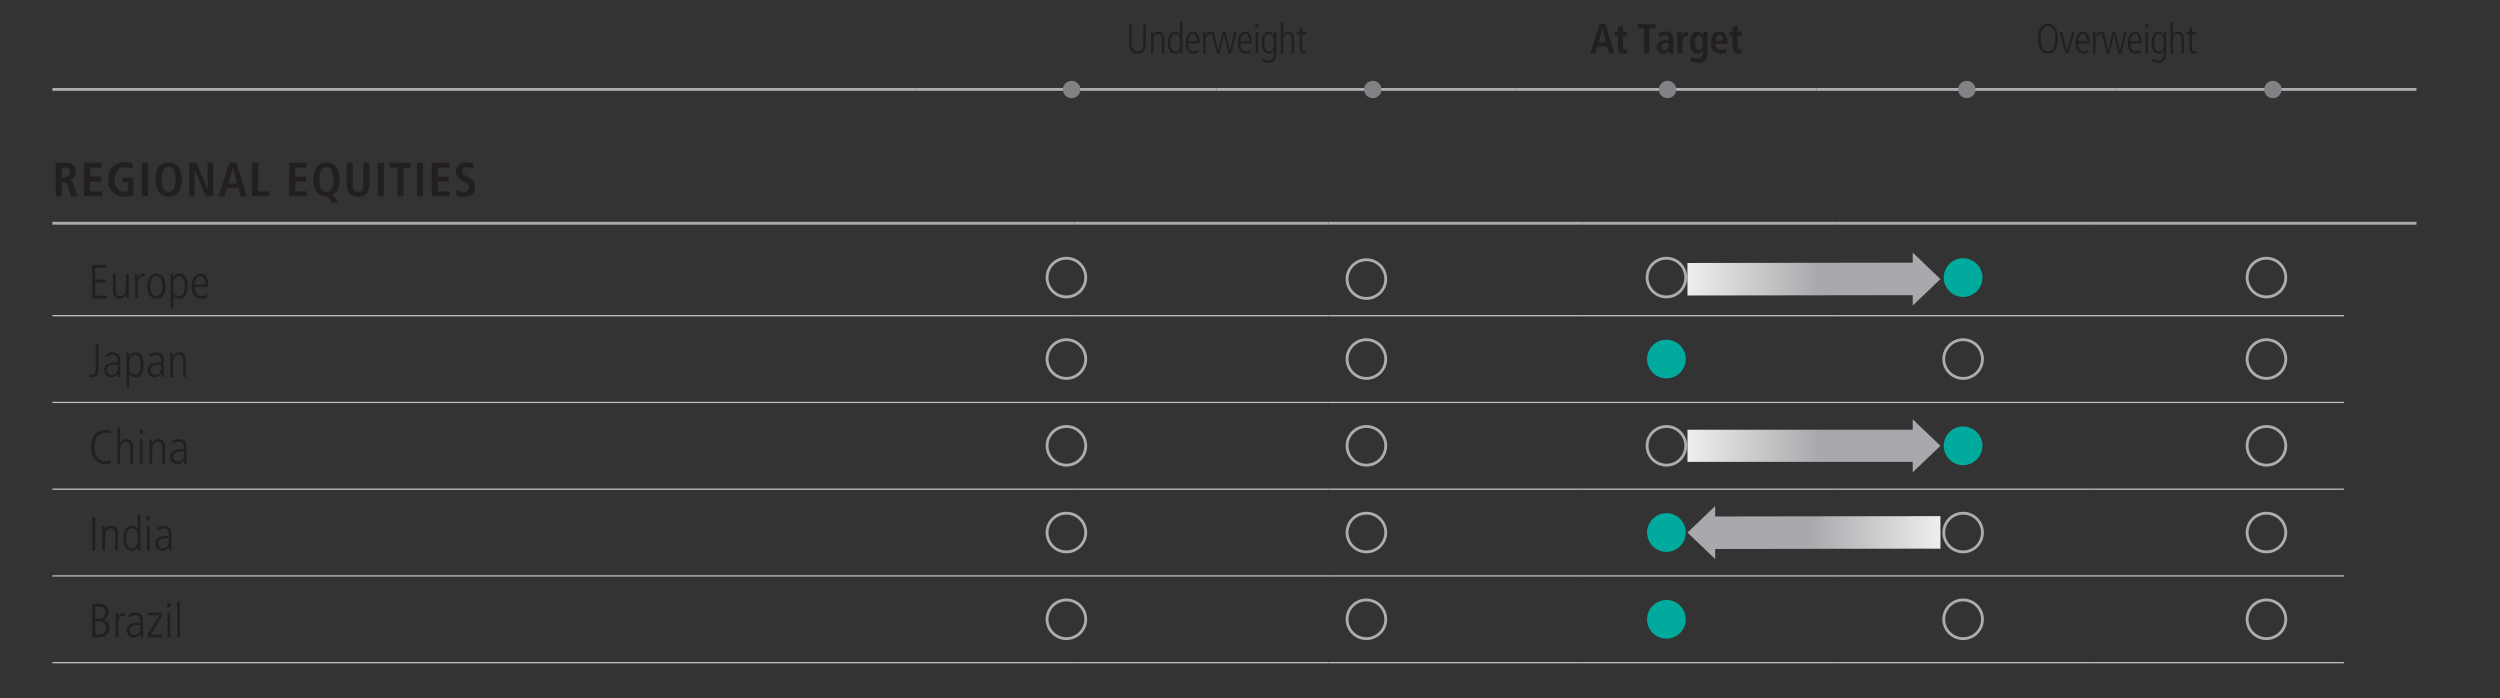 <?xml version="1.0" encoding="utf-8"?>
<!-- Generator: Adobe Illustrator 26.0.1, SVG Export Plug-In . SVG Version: 6.00 Build 0)  -->
<svg version="1.1" id="Layer_1" xmlns="http://www.w3.org/2000/svg" xmlns:xlink="http://www.w3.org/1999/xlink" x="0px" y="0px"
	 viewBox="0 0 1140 318.28" style="enable-background:new 0 0 1140 318.28;" xml:space="preserve">
<rect x="0" y="0" width="1140" height="318.28" fill="#333333" stroke="none"/>
<style type="text/css">
	.st0{fill:none;stroke:#ACADAE;stroke-width:1.3;stroke-miterlimit:10;}
	.st1{fill:none;stroke:#BCBEC0;stroke-width:0.6;stroke-miterlimit:10;}
	.st2{fill:#231F20;}
	.st3{fill:none;stroke:#ACADAE;stroke-width:1.3;}
	.st4{fill:#00AB9D;}
	.st5{fill:#808285;}
	
		.st6{clip-path:url(#SVGID_00000054256393702785024470000009841775151559764135_);fill:url(#SVGID_00000064356111623148593750000000329121426640235907_);}
	.st7{fill:#A7A9AC;}
	
		.st8{clip-path:url(#SVGID_00000002364083274026828510000010162452666525100984_);fill:url(#SVGID_00000077298347172145697560000004592894896448698768_);}
	
		.st9{clip-path:url(#SVGID_00000049930019916232177660000007055409185054606780_);fill:url(#SVGID_00000165951771440194628140000017520724890179636367_);}
	
		.st10{clip-path:url(#SVGID_00000138575304714782789840000007403133232558345630_);fill:url(#SVGID_00000183948695519903509860000012836213578937628854_);}
	
		.st11{clip-path:url(#SVGID_00000002353856153345101230000017023114449262545024_);fill:url(#SVGID_00000149355773696670699580000012617465369521120933_);}
	
		.st12{clip-path:url(#SVGID_00000023995728428582016240000002238083974473382544_);fill:url(#SVGID_00000169526546616234104070000005218306668870143167_);}
	
		.st13{clip-path:url(#SVGID_00000023247825460537296990000014585350286366532274_);fill:url(#SVGID_00000160898171993998783390000011022981709560970643_);}
	
		.st14{clip-path:url(#SVGID_00000024704787796755447390000005969969839941865145_);fill:url(#SVGID_00000062186294533342726460000013455236919591752639_);}
	
		.st15{clip-path:url(#SVGID_00000111164637805862211520000018250336277655545279_);fill:url(#SVGID_00000011745067300110579260000016011039106416484502_);}
	
		.st16{clip-path:url(#SVGID_00000089558491948918722070000001682750638553655943_);fill:url(#SVGID_00000125568188610940554260000013923238646743413439_);}
	
		.st17{clip-path:url(#SVGID_00000082368538034623237490000009670767971595602602_);fill:url(#SVGID_00000064345623570519962940000011145328949766951581_);}
	
		.st18{clip-path:url(#SVGID_00000034083139162243313010000015564939582648643203_);fill:url(#SVGID_00000160189455020914669850000014915228849784937135_);}
	
		.st19{clip-path:url(#SVGID_00000112590136769691715250000002446665025729551799_);fill:url(#SVGID_00000069391497061771463290000015638297052474836129_);}
	
		.st20{clip-path:url(#SVGID_00000025428393915451749770000005055367684383406215_);fill:url(#SVGID_00000082342205884366810370000002151125932688494219_);}
</style>
<line class="st0" x1="23.88" y1="101.8" x2="489.96" y2="101.8"/>
<line class="st0" x1="489.96" y1="101.8" x2="605.73" y2="101.8"/>
<line class="st0" x1="605.74" y1="101.8" x2="721.51" y2="101.8"/>
<line class="st0" x1="721.51" y1="101.8" x2="837.29" y2="101.8"/>
<line class="st0" x1="837.29" y1="101.8" x2="953.06" y2="101.8"/>
<line class="st0" x1="953.06" y1="101.8" x2="1101.9" y2="101.8"/>
<line class="st1" x1="23.88" y1="143.96" x2="489.96" y2="143.96"/>
<line class="st1" x1="489.96" y1="143.96" x2="605.73" y2="143.96"/>
<line class="st1" x1="605.74" y1="143.96" x2="721.51" y2="143.96"/>
<line class="st1" x1="721.51" y1="143.96" x2="837.29" y2="143.96"/>
<line class="st1" x1="837.29" y1="143.96" x2="953.06" y2="143.96"/>
<line class="st1" x1="953.06" y1="143.96" x2="1068.84" y2="143.96"/>
<line class="st1" x1="23.88" y1="183.51" x2="489.96" y2="183.51"/>
<line class="st1" x1="489.96" y1="183.51" x2="605.73" y2="183.51"/>
<line class="st1" x1="605.74" y1="183.51" x2="721.51" y2="183.51"/>
<line class="st1" x1="721.51" y1="183.51" x2="837.29" y2="183.51"/>
<line class="st1" x1="837.29" y1="183.51" x2="953.06" y2="183.51"/>
<line class="st1" x1="953.06" y1="183.51" x2="1068.84" y2="183.51"/>
<line class="st1" x1="23.88" y1="223.07" x2="489.96" y2="223.07"/>
<line class="st1" x1="489.96" y1="223.07" x2="605.73" y2="223.07"/>
<line class="st1" x1="605.74" y1="223.07" x2="721.51" y2="223.07"/>
<line class="st1" x1="721.51" y1="223.07" x2="837.29" y2="223.07"/>
<line class="st1" x1="837.29" y1="223.07" x2="953.06" y2="223.07"/>
<line class="st1" x1="953.06" y1="223.07" x2="1068.84" y2="223.07"/>
<line class="st1" x1="23.88" y1="262.62" x2="489.96" y2="262.62"/>
<line class="st1" x1="489.96" y1="262.62" x2="605.73" y2="262.62"/>
<line class="st1" x1="605.74" y1="262.62" x2="721.51" y2="262.62"/>
<line class="st1" x1="721.51" y1="262.62" x2="837.29" y2="262.62"/>
<line class="st1" x1="837.29" y1="262.62" x2="953.06" y2="262.62"/>
<line class="st1" x1="953.06" y1="262.62" x2="1068.84" y2="262.62"/>
<line class="st1" x1="23.88" y1="302.18" x2="489.96" y2="302.18"/>
<line class="st1" x1="489.96" y1="302.18" x2="605.73" y2="302.18"/>
<line class="st1" x1="605.74" y1="302.18" x2="721.51" y2="302.18"/>
<line class="st1" x1="721.51" y1="302.18" x2="837.29" y2="302.18"/>
<line class="st1" x1="837.29" y1="302.18" x2="953.06" y2="302.18"/>
<line class="st1" x1="953.06" y1="302.18" x2="1068.84" y2="302.18"/>
<g>
	<path class="st2" d="M32.43,89.49l-1.51-4.97c-0.24-0.79-0.74-1.6-2.04-1.6h-0.72v6.56h-2.8V74.22h4.88c2.74,0,4.44,1.4,4.44,4.03
		c0,1.86-1.12,3.3-2.95,3.59v0.07c0.81,0.11,1.31,0.7,1.68,1.77l1.99,5.82H32.43z M29.28,80.87c1.6,0,2.52-0.85,2.52-2.32
		c0-1.55-0.63-2.19-2.56-2.19h-1.07v4.51H29.28z"/>
	<path class="st2" d="M38.3,89.49V74.22h8.03v2.23H41.1v4.07h4.95v2.23H41.1v4.51h5.45v2.23H38.3z"/>
	<path class="st2" d="M58.28,83.08h-2.32v-2.14h4.95v7.99c-0.81,0.42-2.17,0.79-4.11,0.79c-4.77,0-7.53-3.17-7.53-7.86
		c0-4.7,2.8-7.85,7.5-7.85c1.4,0,2.76,0.24,3.72,0.66l-0.15,2.52c-0.9-0.55-2.17-0.94-3.5-0.94c-2.84,0-4.59,2.23-4.59,5.62
		c0,3.52,1.62,5.62,4.42,5.62c0.68,0,1.25-0.13,1.62-0.28V83.08z"/>
	<path class="st2" d="M64.72,89.49V74.22h2.8v15.27H64.72z"/>
	<path class="st2" d="M70.81,81.85c0-4.99,2.52-7.85,6.08-7.85c3.59,0,6.08,2.87,6.08,7.85c0,4.95-2.45,7.86-6.08,7.86
		C73.24,89.71,70.81,86.78,70.81,81.85z M80.08,81.85c0-3.7-1.12-5.71-3.19-5.71c-2.01,0-3.2,1.95-3.2,5.71
		c0,3.74,1.16,5.71,3.2,5.71C78.92,87.56,80.08,85.59,80.08,81.85z"/>
	<path class="st2" d="M93.85,89.49l-5.05-11.9h-0.04v11.9h-2.54V74.22h3.33l5.08,11.99h0.04V74.22h2.54v15.27H93.85z"/>
	<path class="st2" d="M109.79,89.49l-1.07-3.68h-5.25l-1.09,3.68h-2.8l5.12-15.27h3.06l4.92,15.27H109.79z M106.2,76.54h-0.04
		l-2.1,7.13h4.07L106.2,76.54z"/>
	<path class="st2" d="M114.96,89.49V74.22h2.8v13.04h5.03v2.23H114.96z"/>
	<path class="st2" d="M131.81,89.49V74.22h8.03v2.23h-5.23v4.07h4.95v2.23h-4.95v4.51h5.45v2.23H131.81z"/>
	<path class="st2" d="M151.48,92.4l-2.14-2.69h-0.33c-4.09,0-6.24-3.19-6.24-7.86c0-4.99,2.52-7.85,6.08-7.85
		c3.59,0,6.08,2.87,6.08,7.85c0,3.39-1.09,5.91-3.26,7.13l3.02,3.41H151.48z M152.05,81.85c0-3.7-1.12-5.71-3.19-5.71
		c-2.01,0-3.2,1.95-3.2,5.71c0,3.74,1.16,5.71,3.2,5.71C150.89,87.56,152.05,85.59,152.05,81.85z"/>
	<path class="st2" d="M165.67,74.22h2.8v10c0,3.44-1.9,5.49-5.19,5.49c-3.35,0-5.21-2.1-5.21-5.49v-10h2.8v10
		c0,2.19,0.63,3.26,2.41,3.26s2.39-1.14,2.39-3.26V74.22z"/>
	<path class="st2" d="M172.24,89.49V74.22h2.8v15.27H172.24z"/>
	<path class="st2" d="M181.19,89.49V76.45h-3.41v-2.23h9.61v2.23h-3.39v13.04H181.19z"/>
	<path class="st2" d="M190.14,89.49V74.22h2.8v15.27H190.14z"/>
	<path class="st2" d="M196.86,89.49V74.22h8.03v2.23h-5.23v4.07h4.95v2.23h-4.95v4.51h5.45v2.23H196.86z"/>
	<path class="st2" d="M208.24,86.54c1.03,0.63,2.14,0.94,3.22,0.94c1.44,0,2.34-0.85,2.34-2.23c0-1.38-1.05-1.75-3.57-3.17
		c-1.4-0.81-2.34-2.04-2.34-3.92c0-2.58,2.12-4.16,4.84-4.16c0.9,0,1.95,0.13,3.17,0.55l-0.13,2.34c-1.25-0.5-1.93-0.66-2.87-0.66
		c-1.33,0-2.12,0.68-2.12,1.79c0,1.53,1.42,1.86,3.65,3.22c1.84,1.12,2.25,2.14,2.25,3.96c0,2.8-1.97,4.51-5.14,4.51
		c-1.51,0-2.69-0.22-3.46-0.68L208.24,86.54z"/>
</g>
<g>
	<path class="st2" d="M42.05,136.07v-15.27h6.48v1.27H43.4v5.43h4.88v1.27H43.4v6.04h5.36v1.27H42.05z"/>
	<path class="st2" d="M57.56,136.07c-0.07-0.59-0.09-1.12-0.09-1.64h-0.04c-0.37,1.03-1.51,1.79-2.84,1.79
		c-2.04,0-3.08-1.31-3.08-3.44v-7.88h1.27v7.61c0,1.75,0.7,2.52,2.08,2.52c1.58,0,2.54-1.53,2.54-3.11v-7.02h1.27v7.92
		c0,0.37,0.04,1.71,0.09,3.24H57.56z"/>
	<path class="st2" d="M61.64,136.07v-7.92c0-0.37-0.04-1.47-0.09-3.24h1.18l0.09,1.77h0.04c0.61-1.25,1.44-1.92,2.91-1.92h0.07v1.36
		c-2.08,0-2.93,0.98-2.93,2.84v7.11H61.64z"/>
	<path class="st2" d="M67.13,130.49c0-3.57,1.44-5.73,4.18-5.73s4.18,2.17,4.18,5.73c0,3.65-1.47,5.73-4.18,5.73
		C68.6,136.22,67.13,134.14,67.13,130.49z M74.13,130.49c0-3-1.01-4.55-2.84-4.55c-1.77,0-2.8,1.51-2.8,4.55
		c0,3.06,1.01,4.55,2.82,4.55C73.15,135.04,74.13,133.49,74.13,130.49z"/>
	<path class="st2" d="M77.79,140.79v-12.6c0-0.68,0-1.25-0.09-3.28h1.18v1.64h0.04c0.77-1.16,1.64-1.79,2.93-1.79
		c3.68,0,3.76,4.68,3.76,5.38c0,3.26-1.07,6.08-3.7,6.08c-1.33,0-2.28-0.57-2.82-1.55h-0.04v6.13H77.79z M84.27,130.51
		c0-3.09-0.9-4.57-2.56-4.57c-1.73,0-2.74,1.44-2.74,4.44c0,3.61,1.05,4.66,2.74,4.66C83.44,135.04,84.27,133.42,84.27,130.51z"/>
	<path class="st2" d="M94.4,135.59c-0.81,0.46-1.64,0.63-2.6,0.63c-2.8,0-4.38-1.93-4.38-5.75c0-4.03,1.97-5.71,3.96-5.71
		c3.22,0,3.57,3.35,3.57,6.15h-6.17c0,2.69,1.16,4.14,3.15,4.14c0.72,0,1.79-0.37,2.41-0.92L94.4,135.59z M93.59,129.72
		c0-2.36-0.88-3.79-2.28-3.79c-1.44,0-2.49,1.75-2.54,3.79H93.59z"/>
</g>
<g>
	<path class="st3" d="M486.28,135.39c4.87,0,8.82-3.95,8.82-8.82c0-4.87-3.95-8.82-8.82-8.82c-4.87,0-8.82,3.95-8.82,8.82
		C477.46,131.44,481.41,135.39,486.28,135.39z"/>
	<path class="st3" d="M623.08,136.08c4.87,0,8.82-3.95,8.82-8.82c0-4.87-3.95-8.82-8.82-8.82s-8.82,3.95-8.82,8.82
		C614.27,132.13,618.21,136.08,623.08,136.08"/>
	<path class="st3" d="M759.89,135.39c4.87,0,8.82-3.95,8.82-8.82c0-4.87-3.95-8.82-8.82-8.82s-8.82,3.95-8.82,8.82
		C751.07,131.44,755.02,135.39,759.89,135.39z"/>
	<path class="st4" d="M895.18,135.39c4.87,0,8.82-3.95,8.82-8.82c0-4.87-3.95-8.82-8.82-8.82c-4.87,0-8.82,3.95-8.82,8.82
		C886.36,131.44,890.31,135.39,895.18,135.39z"/>
	<path class="st3" d="M1033.5,135.39c4.87,0,8.82-3.95,8.82-8.82c0-4.87-3.95-8.82-8.82-8.82c-4.87,0-8.82,3.95-8.82,8.82
		C1024.68,131.44,1028.63,135.39,1033.5,135.39z"/>
</g>
<g>
	<path class="st2" d="M40.76,170.5c0.48,0.2,0.61,0.24,1.03,0.24c1.27,0,1.88-0.61,1.88-2.91v-11.16h1.36v11.18
		c0,3.15-1.12,4.25-3.2,4.25c-0.42,0-0.72-0.07-1.07-0.15V170.5z"/>
	<path class="st2" d="M53.84,171.94l-0.09-1.6h-0.04c-0.77,1.22-1.71,1.75-3.11,1.75c-1.75,0-3.13-1.42-3.13-3.26
		c0-3.5,3.74-3.61,5.38-3.61h0.81v-0.26c0-2.36-0.77-3.15-2.32-3.15c-0.94,0-1.93,0.44-2.8,1.14l-0.2-1.33
		c1.4-0.81,2.17-0.99,3.06-0.99c2.21,0,3.44,1.23,3.44,3.61v5.36c0,0.37,0.02,0.96,0.13,2.34H53.84z M53.67,166.32
		c-2.74,0-4.84,0.04-4.84,2.52c0,1.14,0.85,2.08,2.06,2.08c1.6,0,2.78-1.18,2.78-3.19V166.32z"/>
	<path class="st2" d="M57.7,176.67v-12.6c0-0.68,0-1.25-0.09-3.28h1.18v1.64h0.04c0.77-1.16,1.64-1.79,2.93-1.79
		c3.68,0,3.76,4.68,3.76,5.38c0,3.26-1.07,6.08-3.7,6.08c-1.33,0-2.28-0.57-2.82-1.55h-0.04v6.13H57.7z M64.17,166.38
		c0-3.08-0.9-4.57-2.56-4.57c-1.73,0-2.74,1.44-2.74,4.44c0,3.61,1.05,4.66,2.74,4.66C63.34,170.91,64.17,169.29,64.17,166.38z"/>
	<path class="st2" d="M73.69,171.94l-0.09-1.6h-0.04c-0.77,1.22-1.71,1.75-3.11,1.75c-1.75,0-3.13-1.42-3.13-3.26
		c0-3.5,3.74-3.61,5.38-3.61h0.81v-0.26c0-2.36-0.77-3.15-2.32-3.15c-0.94,0-1.93,0.44-2.8,1.14l-0.2-1.33
		c1.4-0.81,2.17-0.99,3.06-0.99c2.21,0,3.44,1.23,3.44,3.61v5.36c0,0.37,0.02,0.96,0.13,2.34H73.69z M73.52,166.32
		c-2.74,0-4.84,0.04-4.84,2.52c0,1.14,0.85,2.08,2.06,2.08c1.6,0,2.78-1.18,2.78-3.19V166.32z"/>
	<path class="st2" d="M83.52,171.94v-7.61c0-0.81-0.09-2.52-2.08-2.52c-1.55,0-2.54,1.51-2.54,3.13v7h-1.27v-7.72
		c0-1.03-0.09-2.82-0.09-3.44h1.18c0.04,0.37,0.07,1.01,0.09,1.64h0.04c0.61-1.2,1.6-1.79,2.84-1.79c3.11,0,3.08,3.15,3.08,3.76
		v7.55H83.52z"/>
</g>
<g>
	<path class="st3" d="M486.28,172.55c4.87,0,8.82-3.95,8.82-8.82c0-4.87-3.95-8.82-8.82-8.82c-4.87,0-8.82,3.95-8.82,8.82
		C477.46,168.6,481.41,172.55,486.28,172.55z"/>
	<path class="st3" d="M623.08,172.55c4.87,0,8.82-3.95,8.82-8.82c0-4.87-3.95-8.82-8.82-8.82s-8.82,3.95-8.82,8.82
		C614.27,168.6,618.21,172.55,623.08,172.55z"/>
	<path class="st4" d="M759.89,172.55c4.87,0,8.82-3.95,8.82-8.82c0-4.87-3.95-8.82-8.82-8.82s-8.82,3.95-8.82,8.82
		C751.07,168.6,755.02,172.55,759.89,172.55z"/>
	<path class="st3" d="M895.18,172.55c4.87,0,8.82-3.95,8.82-8.82c0-4.87-3.95-8.82-8.82-8.82c-4.87,0-8.82,3.95-8.82,8.82
		C886.36,168.6,890.31,172.55,895.18,172.55"/>
	<path class="st3" d="M1033.5,172.55c4.87,0,8.82-3.95,8.82-8.82c0-4.87-3.95-8.82-8.82-8.82c-4.87,0-8.82,3.95-8.82,8.82
		C1024.68,168.6,1028.63,172.55,1033.5,172.55z"/>
</g>
<g>
	<path class="st2" d="M50.62,211.17c-0.72,0.28-1.66,0.48-2.6,0.48c-4.11,0-6.48-3.24-6.48-7.88c0-4.25,2.08-7.7,6.54-7.7
		c1.03,0,1.95,0.22,2.58,0.5l-0.07,1.53c-0.61-0.44-1.68-0.77-2.58-0.77c-1.86,0-5.03,1.14-5.03,6.52c0,4.18,2.3,6.52,5.01,6.52
		c0.81,0,1.49-0.13,2.56-0.68L50.62,211.17z"/>
	<path class="st2" d="M59.42,211.5v-7.61c0-1.77-0.72-2.52-2.06-2.52c-1.6,0-2.56,1.49-2.56,3.19v6.94h-1.27v-16.41h1.27v6.89h0.04
		c0.53-1.14,1.53-1.79,2.76-1.79c2.06,0,3.08,1.38,3.08,3.76v7.55H59.42z"/>
	<path class="st2" d="M63.65,197.87v-1.97h1.53v1.97H63.65z M63.78,211.5v-11.16h1.27v11.16H63.78z"/>
	<path class="st2" d="M74.02,211.5v-7.61c0-0.81-0.09-2.52-2.08-2.52c-1.55,0-2.54,1.51-2.54,3.13v7h-1.27v-7.72
		c0-1.03-0.09-2.82-0.09-3.44h1.18c0.04,0.37,0.07,1.01,0.09,1.64h0.04c0.61-1.2,1.6-1.79,2.84-1.79c3.11,0,3.08,3.15,3.08,3.76
		v7.55H74.02z"/>
	<path class="st2" d="M84.05,211.5l-0.09-1.6h-0.04c-0.77,1.22-1.71,1.75-3.11,1.75c-1.75,0-3.13-1.42-3.13-3.26
		c0-3.5,3.74-3.61,5.38-3.61h0.81v-0.26c0-2.36-0.77-3.15-2.32-3.15c-0.94,0-1.93,0.44-2.8,1.14l-0.2-1.33
		c1.4-0.81,2.17-0.99,3.06-0.99c2.21,0,3.44,1.23,3.44,3.61v5.36c0,0.37,0.02,0.96,0.13,2.34H84.05z M83.87,205.88
		c-2.74,0-4.84,0.04-4.84,2.52c0,1.14,0.85,2.08,2.06,2.08c1.6,0,2.78-1.18,2.78-3.19V205.88z"/>
</g>
<g>
	<path class="st3" d="M486.28,212.11c4.87,0,8.82-3.95,8.82-8.82c0-4.87-3.95-8.82-8.82-8.82c-4.87,0-8.82,3.95-8.82,8.82
		C477.46,208.16,481.41,212.11,486.28,212.11z"/>
	<path class="st3" d="M623.08,212.11c4.87,0,8.82-3.95,8.82-8.82c0-4.87-3.95-8.82-8.82-8.82s-8.82,3.95-8.82,8.82
		C614.27,208.16,618.21,212.11,623.08,212.11z"/>
	<path class="st3" d="M759.89,212.11c4.87,0,8.82-3.95,8.82-8.82c0-4.87-3.95-8.82-8.82-8.82s-8.82,3.95-8.82,8.82
		C751.07,208.16,755.02,212.11,759.89,212.11"/>
	<path class="st4" d="M895.18,212.11c4.87,0,8.82-3.95,8.82-8.82c0-4.87-3.95-8.82-8.82-8.82c-4.87,0-8.82,3.95-8.82,8.82
		C886.36,208.16,890.31,212.11,895.18,212.11z"/>
	<path class="st3" d="M1033.5,212.11c4.87,0,8.82-3.95,8.82-8.82c0-4.87-3.95-8.82-8.82-8.82c-4.87,0-8.82,3.95-8.82,8.82
		C1024.68,208.16,1028.63,212.11,1033.5,212.11z"/>
</g>
<g>
	<path class="st2" d="M42.05,251.05v-15.27h1.36v15.27H42.05z"/>
	<path class="st2" d="M52.53,251.05v-7.61c0-0.81-0.09-2.52-2.08-2.52c-1.55,0-2.54,1.51-2.54,3.13v7h-1.27v-7.72
		c0-1.03-0.09-2.82-0.09-3.44h1.18c0.04,0.37,0.07,1.01,0.09,1.64h0.04c0.61-1.2,1.6-1.79,2.84-1.79c3.11,0,3.08,3.15,3.08,3.76
		v7.55H52.53z"/>
	<path class="st2" d="M62.93,251.05v-1.53h-0.04c-0.94,1.23-1.71,1.68-2.93,1.68c-2.43,0-3.76-2.1-3.76-6.13
		c0-2.84,1.29-5.34,3.7-5.34c1.4,0,2.23,0.55,2.82,1.6h0.04v-6.7h1.27v12.71c0,0.59,0,1.66,0.09,3.7H62.93z M62.84,245.58
		c0-1.79-0.13-4.66-2.74-4.66c-1.64,0-2.56,1.47-2.56,4.55c0,3.08,0.94,4.55,2.54,4.55C61.92,250.03,62.84,248.47,62.84,245.58z"/>
	<path class="st2" d="M66.89,237.42v-1.97h1.53v1.97H66.89z M67.02,251.05v-11.16h1.27v11.16H67.02z"/>
	<path class="st2" d="M77.15,251.05l-0.09-1.6h-0.04c-0.77,1.22-1.71,1.75-3.11,1.75c-1.75,0-3.13-1.42-3.13-3.26
		c0-3.5,3.74-3.61,5.38-3.61h0.81v-0.26c0-2.36-0.77-3.15-2.32-3.15c-0.94,0-1.93,0.44-2.8,1.14l-0.2-1.33
		c1.4-0.81,2.17-0.99,3.06-0.99c2.21,0,3.44,1.23,3.44,3.61v5.36c0,0.37,0.02,0.96,0.13,2.34H77.15z M76.98,245.43
		c-2.74,0-4.84,0.04-4.84,2.52c0,1.14,0.85,2.08,2.06,2.08c1.6,0,2.78-1.18,2.78-3.19V245.43z"/>
</g>
<g>
	<path class="st3" d="M486.28,251.66c4.87,0,8.82-3.95,8.82-8.82c0-4.87-3.95-8.82-8.82-8.82c-4.87,0-8.82,3.95-8.82,8.82
		C477.46,247.71,481.41,251.66,486.28,251.66z"/>
	<path class="st3" d="M623.08,251.66c4.87,0,8.82-3.95,8.82-8.82c0-4.87-3.95-8.82-8.82-8.82s-8.82,3.95-8.82,8.82
		C614.27,247.71,618.21,251.66,623.08,251.66z"/>
	<path class="st4" d="M759.89,251.66c4.87,0,8.82-3.95,8.82-8.82c0-4.87-3.95-8.82-8.82-8.82s-8.82,3.95-8.82,8.82
		C751.07,247.71,755.02,251.66,759.89,251.66"/>
	<path class="st3" d="M895.18,251.66c4.87,0,8.82-3.95,8.82-8.82c0-4.87-3.95-8.82-8.82-8.82c-4.87,0-8.82,3.95-8.82,8.82
		C886.36,247.71,890.31,251.66,895.18,251.66z"/>
	<path class="st3" d="M1033.5,251.66c4.87,0,8.82-3.95,8.82-8.82c0-4.87-3.95-8.82-8.82-8.82c-4.87,0-8.82,3.95-8.82,8.82
		C1024.68,247.71,1028.63,251.66,1033.5,251.66z"/>
</g>
<g>
	<path class="st2" d="M42.05,290.61v-15.27h3.65c2.21,0,3.83,1.49,3.83,3.72c0,1.69-0.83,2.91-2.41,3.52v0.04
		c1.77,0.53,2.74,1.82,2.74,3.72c0,2.73-1.71,4.27-5.1,4.27H42.05z M45.33,282.05c1.58,0,2.76-1.09,2.76-2.84
		c0-1.66-1.05-2.6-2.71-2.6H43.4v5.45H45.33z M45.42,289.34c1.86,0,3-1.2,3-2.95c0-1.86-1.2-3.06-2.87-3.06H43.4v6.02H45.42z"/>
	<path class="st2" d="M52.73,290.61v-7.92c0-0.37-0.04-1.47-0.09-3.24h1.18l0.09,1.77h0.04c0.61-1.25,1.44-1.92,2.91-1.92h0.07v1.36
		c-2.08,0-2.93,0.98-2.93,2.84v7.11H52.73z"/>
	<path class="st2" d="M64.2,290.61l-0.09-1.6h-0.04c-0.77,1.23-1.71,1.75-3.11,1.75c-1.75,0-3.13-1.42-3.13-3.26
		c0-3.5,3.74-3.61,5.38-3.61h0.81v-0.26c0-2.36-0.77-3.15-2.32-3.15c-0.94,0-1.93,0.44-2.8,1.14l-0.2-1.33
		c1.4-0.81,2.17-0.98,3.06-0.98c2.21,0,3.44,1.22,3.44,3.61v5.36c0,0.37,0.02,0.96,0.13,2.34H64.2z M64.02,284.99
		c-2.74,0-4.84,0.04-4.84,2.52c0,1.14,0.85,2.08,2.06,2.08c1.6,0,2.78-1.18,2.78-3.2V284.99z"/>
	<path class="st2" d="M67.31,290.61v-1.27l5.34-8.71h-5.16v-1.18H74v1.27l-5.34,8.71h5.43v1.18H67.31z"/>
	<path class="st2" d="M76.21,276.98v-1.97h1.53v1.97H76.21z M76.35,290.61v-11.16h1.27v11.16H76.35z"/>
	<path class="st2" d="M80.81,290.61V274.2h1.27v16.41H80.81z"/>
</g>
<g>
	<path class="st3" d="M486.28,291.22c4.87,0,8.82-3.95,8.82-8.82c0-4.87-3.95-8.82-8.82-8.82c-4.87,0-8.82,3.95-8.82,8.82
		C477.46,287.27,481.41,291.22,486.28,291.22z"/>
	<path class="st3" d="M623.08,291.22c4.87,0,8.82-3.95,8.82-8.82c0-4.87-3.95-8.82-8.82-8.82s-8.82,3.95-8.82,8.82
		C614.27,287.27,618.21,291.22,623.08,291.22z"/>
	<path class="st4" d="M759.89,291.22c4.87,0,8.82-3.95,8.82-8.82c0-4.87-3.95-8.82-8.82-8.82s-8.82,3.95-8.82,8.82
		C751.07,287.27,755.02,291.22,759.89,291.22"/>
	<path class="st3" d="M895.18,291.22c4.87,0,8.82-3.95,8.82-8.82c0-4.87-3.95-8.82-8.82-8.82c-4.87,0-8.82,3.95-8.82,8.82
		C886.36,287.27,890.31,291.22,895.18,291.22z"/>
	<path class="st3" d="M1033.5,291.22c4.87,0,8.82-3.95,8.82-8.82c0-4.87-3.95-8.82-8.82-8.82c-4.87,0-8.82,3.95-8.82,8.82
		C1024.68,287.27,1028.63,291.22,1033.5,291.22z"/>
</g>
<line class="st0" x1="23.88" y1="40.77" x2="417.88" y2="40.77"/>
<line class="st0" x1="417.88" y1="40.77" x2="554.68" y2="40.77"/>
<line class="st0" x1="554.68" y1="40.77" x2="691.49" y2="40.77"/>
<line class="st0" x1="691.49" y1="40.77" x2="828.29" y2="40.77"/>
<line class="st0" x1="828.29" y1="40.77" x2="965.09" y2="40.77"/>
<line class="st0" x1="965.09" y1="40.77" x2="1101.9" y2="40.77"/>
<g>
	<path class="st2" d="M521.38,10.99h1.14v8.56c0,3.16-1.29,4.94-3.81,4.94c-2.57,0-3.81-1.65-3.81-4.94v-8.56h1.14v8.54
		c0,2.68,0.85,3.85,2.67,3.85s2.67-1.17,2.67-3.85V10.99z"/>
	<path class="st2" d="M529.84,24.35v-6.66c0-0.71-0.07-2.2-1.75-2.2c-1.3,0-2.13,1.32-2.13,2.74v6.13h-1.07v-6.76
		c0-0.9-0.07-2.47-0.07-3.01h0.99c0.04,0.33,0.05,0.88,0.07,1.44h0.04c0.51-1.05,1.34-1.57,2.39-1.57c2.61,0,2.59,2.76,2.59,3.29
		v6.61H529.84z"/>
	<path class="st2" d="M538.22,24.35v-1.34h-0.04c-0.79,1.07-1.43,1.47-2.46,1.47c-2.04,0-3.16-1.84-3.16-5.36
		c0-2.49,1.08-4.67,3.11-4.67c1.18,0,1.88,0.48,2.37,1.4h0.04V9.99h1.07v11.13c0,0.52,0,1.46,0.07,3.24H538.22z M538.15,19.57
		c0-1.57-0.11-4.08-2.3-4.08c-1.38,0-2.15,1.28-2.15,3.98s0.79,3.98,2.13,3.98C537.38,23.45,538.15,22.09,538.15,19.57z"/>
	<path class="st2" d="M546.59,23.93c-0.68,0.4-1.38,0.56-2.19,0.56c-2.35,0-3.68-1.69-3.68-5.04c0-3.52,1.65-5,3.33-5
		c2.7,0,3,2.93,3,5.38h-5.19c0,2.36,0.97,3.62,2.65,3.62c0.61,0,1.51-0.33,2.02-0.8L546.59,23.93z M545.91,18.8
		c0-2.07-0.74-3.31-1.91-3.31c-1.21,0-2.1,1.53-2.13,3.31H545.91z"/>
	<path class="st2" d="M548.7,24.35v-6.93c0-0.33-0.04-1.28-0.07-2.83h0.99l0.07,1.55h0.04c0.51-1.09,1.21-1.69,2.45-1.69h0.05v1.19
		c-1.75,0-2.46,0.86-2.46,2.49v6.22H548.7z"/>
	<path class="st2" d="M560.14,24.35l-2.02-8.5h-0.04l-1.91,8.5h-1.25l-2.52-9.77h1.14l1.97,8.58h0.04l1.89-8.58h1.36l2.06,8.58h0.04
		l1.95-8.58h1.07l-2.45,9.77H560.14z"/>
	<path class="st2" d="M570.36,23.93c-0.68,0.4-1.38,0.56-2.19,0.56c-2.35,0-3.68-1.69-3.68-5.04c0-3.52,1.65-5,3.33-5
		c2.7,0,3,2.93,3,5.38h-5.19c0,2.36,0.97,3.62,2.65,3.62c0.61,0,1.51-0.33,2.02-0.8L570.36,23.93z M569.68,18.8
		c0-2.07-0.74-3.31-1.91-3.31c-1.21,0-2.1,1.53-2.13,3.31H569.68z"/>
	<path class="st2" d="M572.46,12.42V10.7h1.29v1.72H572.46z M572.57,24.35v-9.77h1.07v9.77H572.57z"/>
	<path class="st2" d="M580.88,23.01h-0.04c-0.57,1-1.27,1.47-2.37,1.47c-1.99,0-3.11-2.16-3.11-4.65c0-3.54,1.12-5.38,3.16-5.38
		c1.18,0,1.89,0.56,2.46,1.57h0.04v-1.44h0.99c0,0.08-0.07,1.88-0.07,2.87v6.76c0,2.82-1.14,4.39-3.51,4.39
		c-0.92,0-1.23-0.1-2.67-0.54l0.07-1.24c0.75,0.46,1.84,0.75,2.59,0.75c1.6,0,2.45-1.13,2.45-3.14V23.01z M580.96,19.36
		c0-2.51-0.77-3.87-2.32-3.87c-1.38,0-2.13,1.3-2.13,4c0,2.59,0.74,3.96,2.15,3.96C580.2,23.45,580.96,22.25,580.96,19.36z"/>
	<path class="st2" d="M588.97,24.35v-6.66c0-1.55-0.61-2.2-1.73-2.2c-1.34,0-2.15,1.3-2.15,2.8v6.07h-1.07V9.99h1.07v6.03h0.04
		c0.44-1,1.29-1.57,2.32-1.57c1.73,0,2.59,1.21,2.59,3.29v6.61H588.97z"/>
	<path class="st2" d="M595.64,24.35c-0.29,0.1-0.7,0.13-1.21,0.13c-1.18,0-1.76-0.8-1.76-2.18v-6.68h-1.4v-1.03h1.4v-1.95l1.07-0.34
		v2.3h1.91v1.03h-1.91v6.42c0,0.98,0.29,1.42,1.03,1.42c0.37,0,0.57-0.04,0.88-0.21V24.35z"/>
</g>
<g>
	<path class="st2" d="M929.34,17.67c0-4.39,1.58-6.82,4.52-6.82c2.94,0,4.52,2.43,4.52,6.82c0,4.38-1.58,6.82-4.52,6.82
		C930.92,24.49,929.34,22.04,929.34,17.67z M937.17,17.67c0-3.73-1.14-5.71-3.33-5.71c-2.11,0-3.29,1.95-3.29,5.71
		c0,3.75,1.18,5.71,3.31,5.71C935.98,23.38,937.17,21.44,937.17,17.67z"/>
	<path class="st2" d="M941.9,24.35l-2.74-9.77h1.14l2.23,8.5h0.04l2.3-8.5h1.07l-2.74,9.77H941.9z"/>
	<path class="st2" d="M952.38,23.93c-0.68,0.4-1.38,0.56-2.19,0.56c-2.35,0-3.68-1.69-3.68-5.04c0-3.52,1.65-5,3.33-5
		c2.7,0,3,2.93,3,5.38h-5.19c0,2.36,0.97,3.62,2.65,3.62c0.61,0,1.51-0.33,2.02-0.8L952.38,23.93z M951.7,18.8
		c0-2.07-0.74-3.31-1.91-3.31c-1.21,0-2.1,1.53-2.13,3.31H951.7z"/>
	<path class="st2" d="M954.5,24.35v-6.93c0-0.33-0.04-1.28-0.07-2.83h0.99l0.07,1.55h0.04c0.51-1.09,1.21-1.69,2.45-1.69h0.05v1.19
		c-1.75,0-2.46,0.86-2.46,2.49v6.22H954.5z"/>
	<path class="st2" d="M965.95,24.35l-2.02-8.5h-0.04l-1.91,8.5h-1.25l-2.52-9.77h1.14l1.97,8.58h0.04l1.89-8.58h1.36l2.06,8.58h0.04
		l1.95-8.58h1.07l-2.45,9.77H965.95z"/>
	<path class="st2" d="M976.17,23.93c-0.68,0.4-1.38,0.56-2.19,0.56c-2.35,0-3.68-1.69-3.68-5.04c0-3.52,1.65-5,3.33-5
		c2.7,0,3,2.93,3,5.38h-5.19c0,2.36,0.97,3.62,2.65,3.62c0.61,0,1.51-0.33,2.02-0.8L976.17,23.93z M975.49,18.8
		c0-2.07-0.74-3.31-1.91-3.31c-1.21,0-2.1,1.53-2.13,3.31H975.49z"/>
	<path class="st2" d="M978.25,12.42V10.7h1.29v1.72H978.25z M978.36,24.35v-9.77h1.07v9.77H978.36z"/>
	<path class="st2" d="M986.69,23.01h-0.04c-0.57,1-1.27,1.47-2.37,1.47c-1.99,0-3.11-2.16-3.11-4.65c0-3.54,1.12-5.38,3.16-5.38
		c1.18,0,1.89,0.56,2.46,1.57h0.04v-1.44h0.99c0,0.08-0.07,1.88-0.07,2.87v6.76c0,2.82-1.14,4.39-3.51,4.39
		c-0.92,0-1.23-0.1-2.67-0.54l0.07-1.24c0.75,0.46,1.84,0.75,2.59,0.75c1.6,0,2.45-1.13,2.45-3.14V23.01z M986.76,19.36
		c0-2.51-0.77-3.87-2.32-3.87c-1.38,0-2.13,1.3-2.13,4c0,2.59,0.74,3.96,2.15,3.96C986.01,23.45,986.76,22.25,986.76,19.36z"/>
	<path class="st2" d="M994.76,24.35v-6.66c0-1.55-0.61-2.2-1.73-2.2c-1.34,0-2.15,1.3-2.15,2.8v6.07h-1.07V9.99h1.07v6.03h0.04
		c0.44-1,1.29-1.57,2.32-1.57c1.73,0,2.59,1.21,2.59,3.29v6.61H994.76z"/>
	<path class="st2" d="M1001.44,24.35c-0.29,0.1-0.7,0.13-1.21,0.13c-1.18,0-1.76-0.8-1.76-2.18v-6.68h-1.4v-1.03h1.4v-1.95
		l1.07-0.34v2.3h1.91v1.03h-1.91v6.42c0,0.98,0.29,1.42,1.03,1.42c0.37,0,0.57-0.04,0.88-0.21V24.35z"/>
</g>
<path class="st5" d="M488.66,44.77c2.19,0,3.96-1.77,3.96-3.96c0-2.19-1.77-3.96-3.96-3.96c-2.19,0-3.96,1.78-3.96,3.96
	C484.7,43,486.47,44.77,488.66,44.77"/>
<path class="st5" d="M625.98,44.77c2.19,0,3.96-1.77,3.96-3.96c0-2.19-1.77-3.96-3.96-3.96c-2.19,0-3.96,1.78-3.96,3.96
	C622.02,43,623.79,44.77,625.98,44.77"/>
<path class="st5" d="M760.4,44.77c2.19,0,3.96-1.77,3.96-3.96c0-2.19-1.77-3.96-3.96-3.96c-2.19,0-3.96,1.78-3.96,3.96
	C756.44,43,758.21,44.77,760.4,44.77"/>
<path class="st5" d="M896.88,44.77c2.19,0,3.96-1.77,3.96-3.96c0-2.19-1.77-3.96-3.96-3.96c-2.19,0-3.96,1.78-3.96,3.96
	C892.92,43,894.7,44.77,896.88,44.77"/>
<path class="st5" d="M1036.44,44.77c2.19,0,3.96-1.77,3.96-3.96c0-2.19-1.77-3.96-3.96-3.96s-3.96,1.78-3.96,3.96
	C1032.47,43,1034.25,44.77,1036.44,44.77"/>
<g>
	<path class="st2" d="M733.76,24.35l-0.9-3.22h-4.41l-0.92,3.22h-2.35l4.3-13.37h2.57l4.14,13.37H733.76z M730.74,13.02h-0.04
		l-1.76,6.24h3.42L730.74,13.02z"/>
	<path class="st2" d="M741.97,24.18c-0.37,0.19-0.88,0.33-1.54,0.33c-1.86,0-2.63-1.03-2.63-2.82v-5.46h-1.51v-1.74h1.51v-2.03
		l2.28-0.73v2.76h1.89v1.74h-1.89v5.15c0,0.77,0.2,1.32,1.01,1.32c0.5,0,0.74-0.13,0.88-0.21V24.18z"/>
	<path class="st2" d="M749.7,24.35V12.94h-2.87v-1.95h8.07v1.95h-2.85v11.41H749.7z"/>
	<path class="st2" d="M761.1,24.35c-0.09-0.36-0.13-0.71-0.13-1.34h-0.04c-0.75,1.07-1.54,1.49-2.63,1.49
		c-1.65,0-2.85-1.21-2.85-2.91c0-2.13,1.27-3.33,5.08-3.33h0.37V18c0-1.36-0.64-1.97-1.76-1.97c-0.92,0-1.93,0.42-2.59,0.96
		l-0.13-1.92c1.1-0.54,1.95-0.73,3-0.73c2.59,0,3.62,1.11,3.62,3.87v4.52c0,0.4,0.04,1,0.13,1.63H761.1z M760.89,19.53h-0.24
		c-2.13,0-3.07,0.56-3.07,1.86c0,0.9,0.55,1.51,1.45,1.51c1.1,0,1.86-0.61,1.86-2.91V19.53z"/>
	<path class="st2" d="M764.85,24.35v-8.41c0-0.29,0-1-0.07-1.46h2.06l0.02,0.33c0.02,0.33,0.05,1.15,0.05,1.47h0.04
		c0.46-1.24,1.36-1.95,2.41-1.95c0.07,0,0.26,0.02,0.39,0.06v2.22c-0.22-0.06-0.42-0.1-0.64-0.1c-1.18,0-1.97,0.9-1.97,2.35v5.48
		H764.85z"/>
	<path class="st2" d="M776.47,22.65c-0.59,1.21-1.42,1.7-2.52,1.7c-1.93,0-3.33-1.63-3.33-4.9c0-3.2,1.23-5.11,3.42-5.11
		c1.08,0,1.82,0.46,2.5,1.69h0.07c0-0.25,0.05-1,0.07-1.53h2.06c-0.02,0.4-0.07,1-0.07,1.44v7.51c0,3.6-1.42,5.17-4.38,5.17
		c-1.18,0-2.41-0.27-3.25-0.61l0.13-2.11c0.96,0.56,1.93,0.84,2.79,0.84c1.43,0,2.5-0.59,2.5-3.1V22.65z M776.47,19.3
		c0-1.99-0.72-3.16-1.82-3.16c-1.12,0-1.67,0.98-1.67,3.18c0,2.09,0.61,3.29,1.49,3.29C775.88,22.61,776.47,21.58,776.47,19.3z"/>
	<path class="st2" d="M787.33,23.88c-1.01,0.46-1.93,0.63-2.83,0.63c-2.78,0-4.38-1.93-4.38-4.94c0-3.03,1.56-5.23,3.9-5.23
		c2.48,0,3.79,1.8,3.79,5.32v0.4h-5.48c0,1.86,0.81,2.7,2.41,2.7c0.97,0,1.78-0.21,2.48-0.77L787.33,23.88z M785.61,18.57
		c0-1.72-0.52-2.62-1.6-2.62c-0.97,0-1.67,1-1.67,2.62H785.61z"/>
	<path class="st2" d="M794.23,24.18c-0.37,0.19-0.88,0.33-1.54,0.33c-1.86,0-2.63-1.03-2.63-2.82v-5.46h-1.51v-1.74h1.51v-2.03
		l2.28-0.73v2.76h1.89v1.74h-1.89v5.15c0,0.77,0.2,1.32,1.01,1.32c0.5,0,0.74-0.13,0.88-0.21V24.18z"/>
</g>
<g>
	<g>
		<defs>
			<rect id="SVGID_00000037683062299954571060000010125548341112546984_" x="769.49" y="119.92" width="103" height="14.67"/>
		</defs>
		<clipPath id="SVGID_00000085248217778188974800000002114448546325759902_">
			<use xlink:href="#SVGID_00000037683062299954571060000010125548341112546984_"  style="overflow:visible;"/>
		</clipPath>
		
			<linearGradient id="SVGID_00000132804023279686538860000015400825437309750445_" gradientUnits="userSpaceOnUse" x1="-3156.528" y1="-815.37" x2="-3153.403" y2="-815.37" gradientTransform="matrix(23.537 -0.041 0.041 23.537 75083.695 19189.178)">
			<stop  offset="0" style="stop-color:#FFFFFF"/>
			<stop  offset="1" style="stop-color:#A7A9AC"/>
		</linearGradient>
		
			<polygon style="clip-path:url(#SVGID_00000085248217778188974800000002114448546325759902_);fill:url(#SVGID_00000132804023279686538860000015400825437309750445_);" points="
			769.49,134.75 872.52,134.6 872.49,119.77 769.46,119.92 		"/>
	</g>
	<polygon class="st7" points="872.2,139.34 872.2,115.18 884.83,127.26 	"/>
</g>
<g>
	<g>
		<defs>
			<rect id="SVGID_00000052809708337206349970000009505663914783444359_" x="769.49" y="195.95" width="103" height="14.67"/>
		</defs>
		<clipPath id="SVGID_00000088109030159014062750000001663442048881757611_">
			<use xlink:href="#SVGID_00000052809708337206349970000009505663914783444359_"  style="overflow:visible;"/>
		</clipPath>
		
			<linearGradient id="SVGID_00000163762933646906099420000012859015935212718495_" gradientUnits="userSpaceOnUse" x1="-3156.534" y1="-812.14" x2="-3153.408" y2="-812.14" gradientTransform="matrix(23.537 -0.041 0.041 23.537 75083.695 19189.178)">
			<stop  offset="0" style="stop-color:#FFFFFF"/>
			<stop  offset="1" style="stop-color:#A7A9AC"/>
		</linearGradient>
		
			<polygon style="clip-path:url(#SVGID_00000088109030159014062750000001663442048881757611_);fill:url(#SVGID_00000163762933646906099420000012859015935212718495_);" points="
			769.49,210.78 872.52,210.63 872.49,195.8 769.46,195.95 		"/>
	</g>
	<polygon class="st7" points="872.2,215.37 872.2,191.21 884.83,203.29 	"/>
</g>
<g>
	<g>
		<defs>
			<rect id="SVGID_00000076586980856937004670000006650059890497875347_" x="781.83" y="235.51" width="103" height="14.67"/>
		</defs>
		<clipPath id="SVGID_00000090984719952246558840000005775542327954439579_">
			<use xlink:href="#SVGID_00000076586980856937004670000006650059890497875347_"  style="overflow:visible;"/>
		</clipPath>
		
			<linearGradient id="SVGID_00000147204868132531215750000014276380243211273908_" gradientUnits="userSpaceOnUse" x1="-3156.537" y1="-810.46" x2="-3153.411" y2="-810.46" gradientTransform="matrix(-23.537 0.041 -0.041 -23.537 -73429.375 -18703.484)">
			<stop  offset="0" style="stop-color:#FFFFFF"/>
			<stop  offset="1" style="stop-color:#A7A9AC"/>
		</linearGradient>
		
			<polygon style="clip-path:url(#SVGID_00000090984719952246558840000005775542327954439579_);fill:url(#SVGID_00000147204868132531215750000014276380243211273908_);" points="
			884.83,235.35 781.8,235.51 781.83,250.34 884.86,250.18 		"/>
	</g>
	<polygon class="st7" points="782.12,230.76 782.12,254.93 769.49,242.85 	"/>
</g>
</svg>
